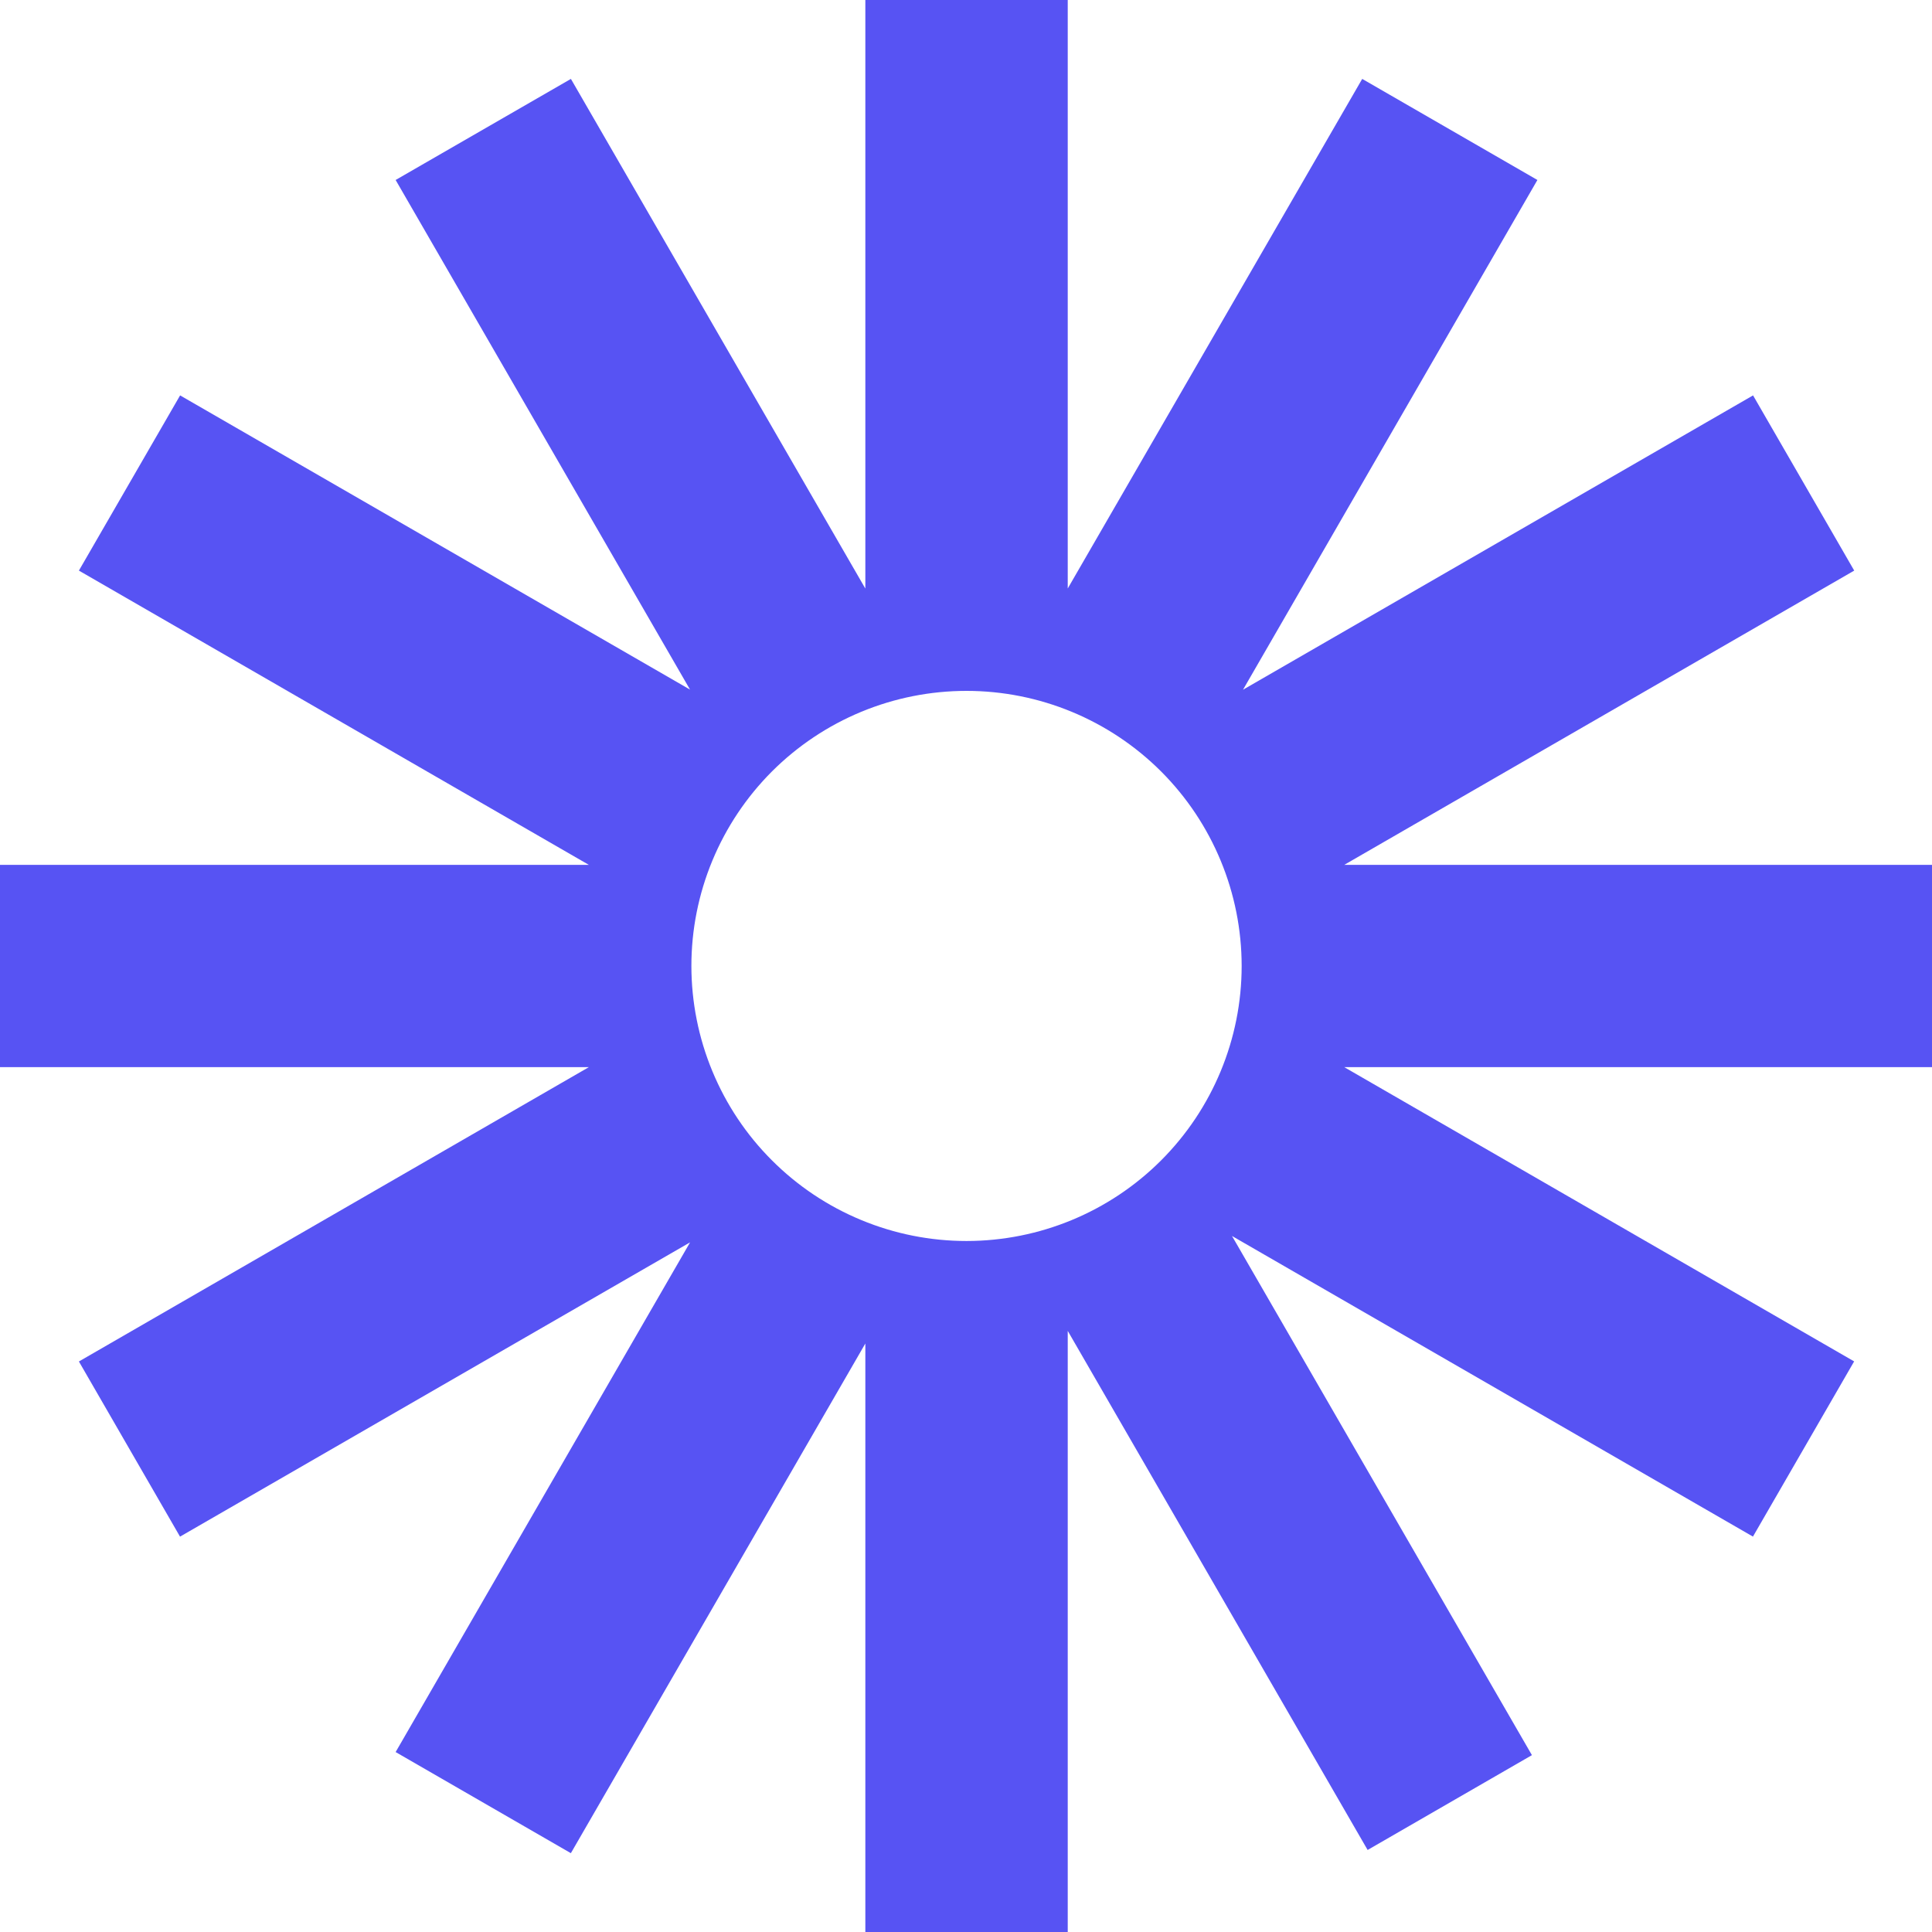<svg width="50" height="50" viewBox="0 0 50 50" fill="none" xmlns="http://www.w3.org/2000/svg">
<g clip-path="url(#clip0_10_339)">
<path d="M50.029 22.383H34.788L47.987 14.767L45.369 10.233L32.169 17.85L39.788 4.658L35.254 2.042L27.633 15.23V0H22.395V15.232L14.775 2.042L10.239 4.658L17.858 17.847L4.661 10.233L2.042 14.767L15.24 22.383H0V27.618H15.239L2.042 35.235L4.659 39.768L17.859 32.152L10.239 45.343L14.774 47.96L22.395 34.77V50H27.633V34.443L35.394 47.877L39.646 45.423L31.884 31.987L45.366 39.767L47.985 35.233L34.788 27.617H50.027V22.383H50.029ZM25.014 32.117C24.079 32.117 23.153 31.933 22.29 31.575C21.426 31.218 20.641 30.693 19.98 30.032C19.318 29.372 18.794 28.587 18.436 27.723C18.078 26.86 17.894 25.934 17.893 24.999C17.893 24.064 18.077 23.139 18.435 22.275C18.793 21.411 19.317 20.627 19.978 19.965C20.639 19.305 21.424 18.78 22.288 18.422C23.152 18.064 24.078 17.88 25.013 17.88C26.901 17.88 28.712 18.63 30.048 19.964C31.383 21.299 32.133 23.11 32.134 24.998C32.134 26.885 31.384 28.696 30.049 30.031C28.714 31.366 26.903 32.116 25.014 32.117Z" fill="#5753F3"/>
</g>
<defs>
<clipPath id="clip0_10_339">
<rect width="50" height="50" fill="white"/>
</clipPath>
</defs>
</svg>
